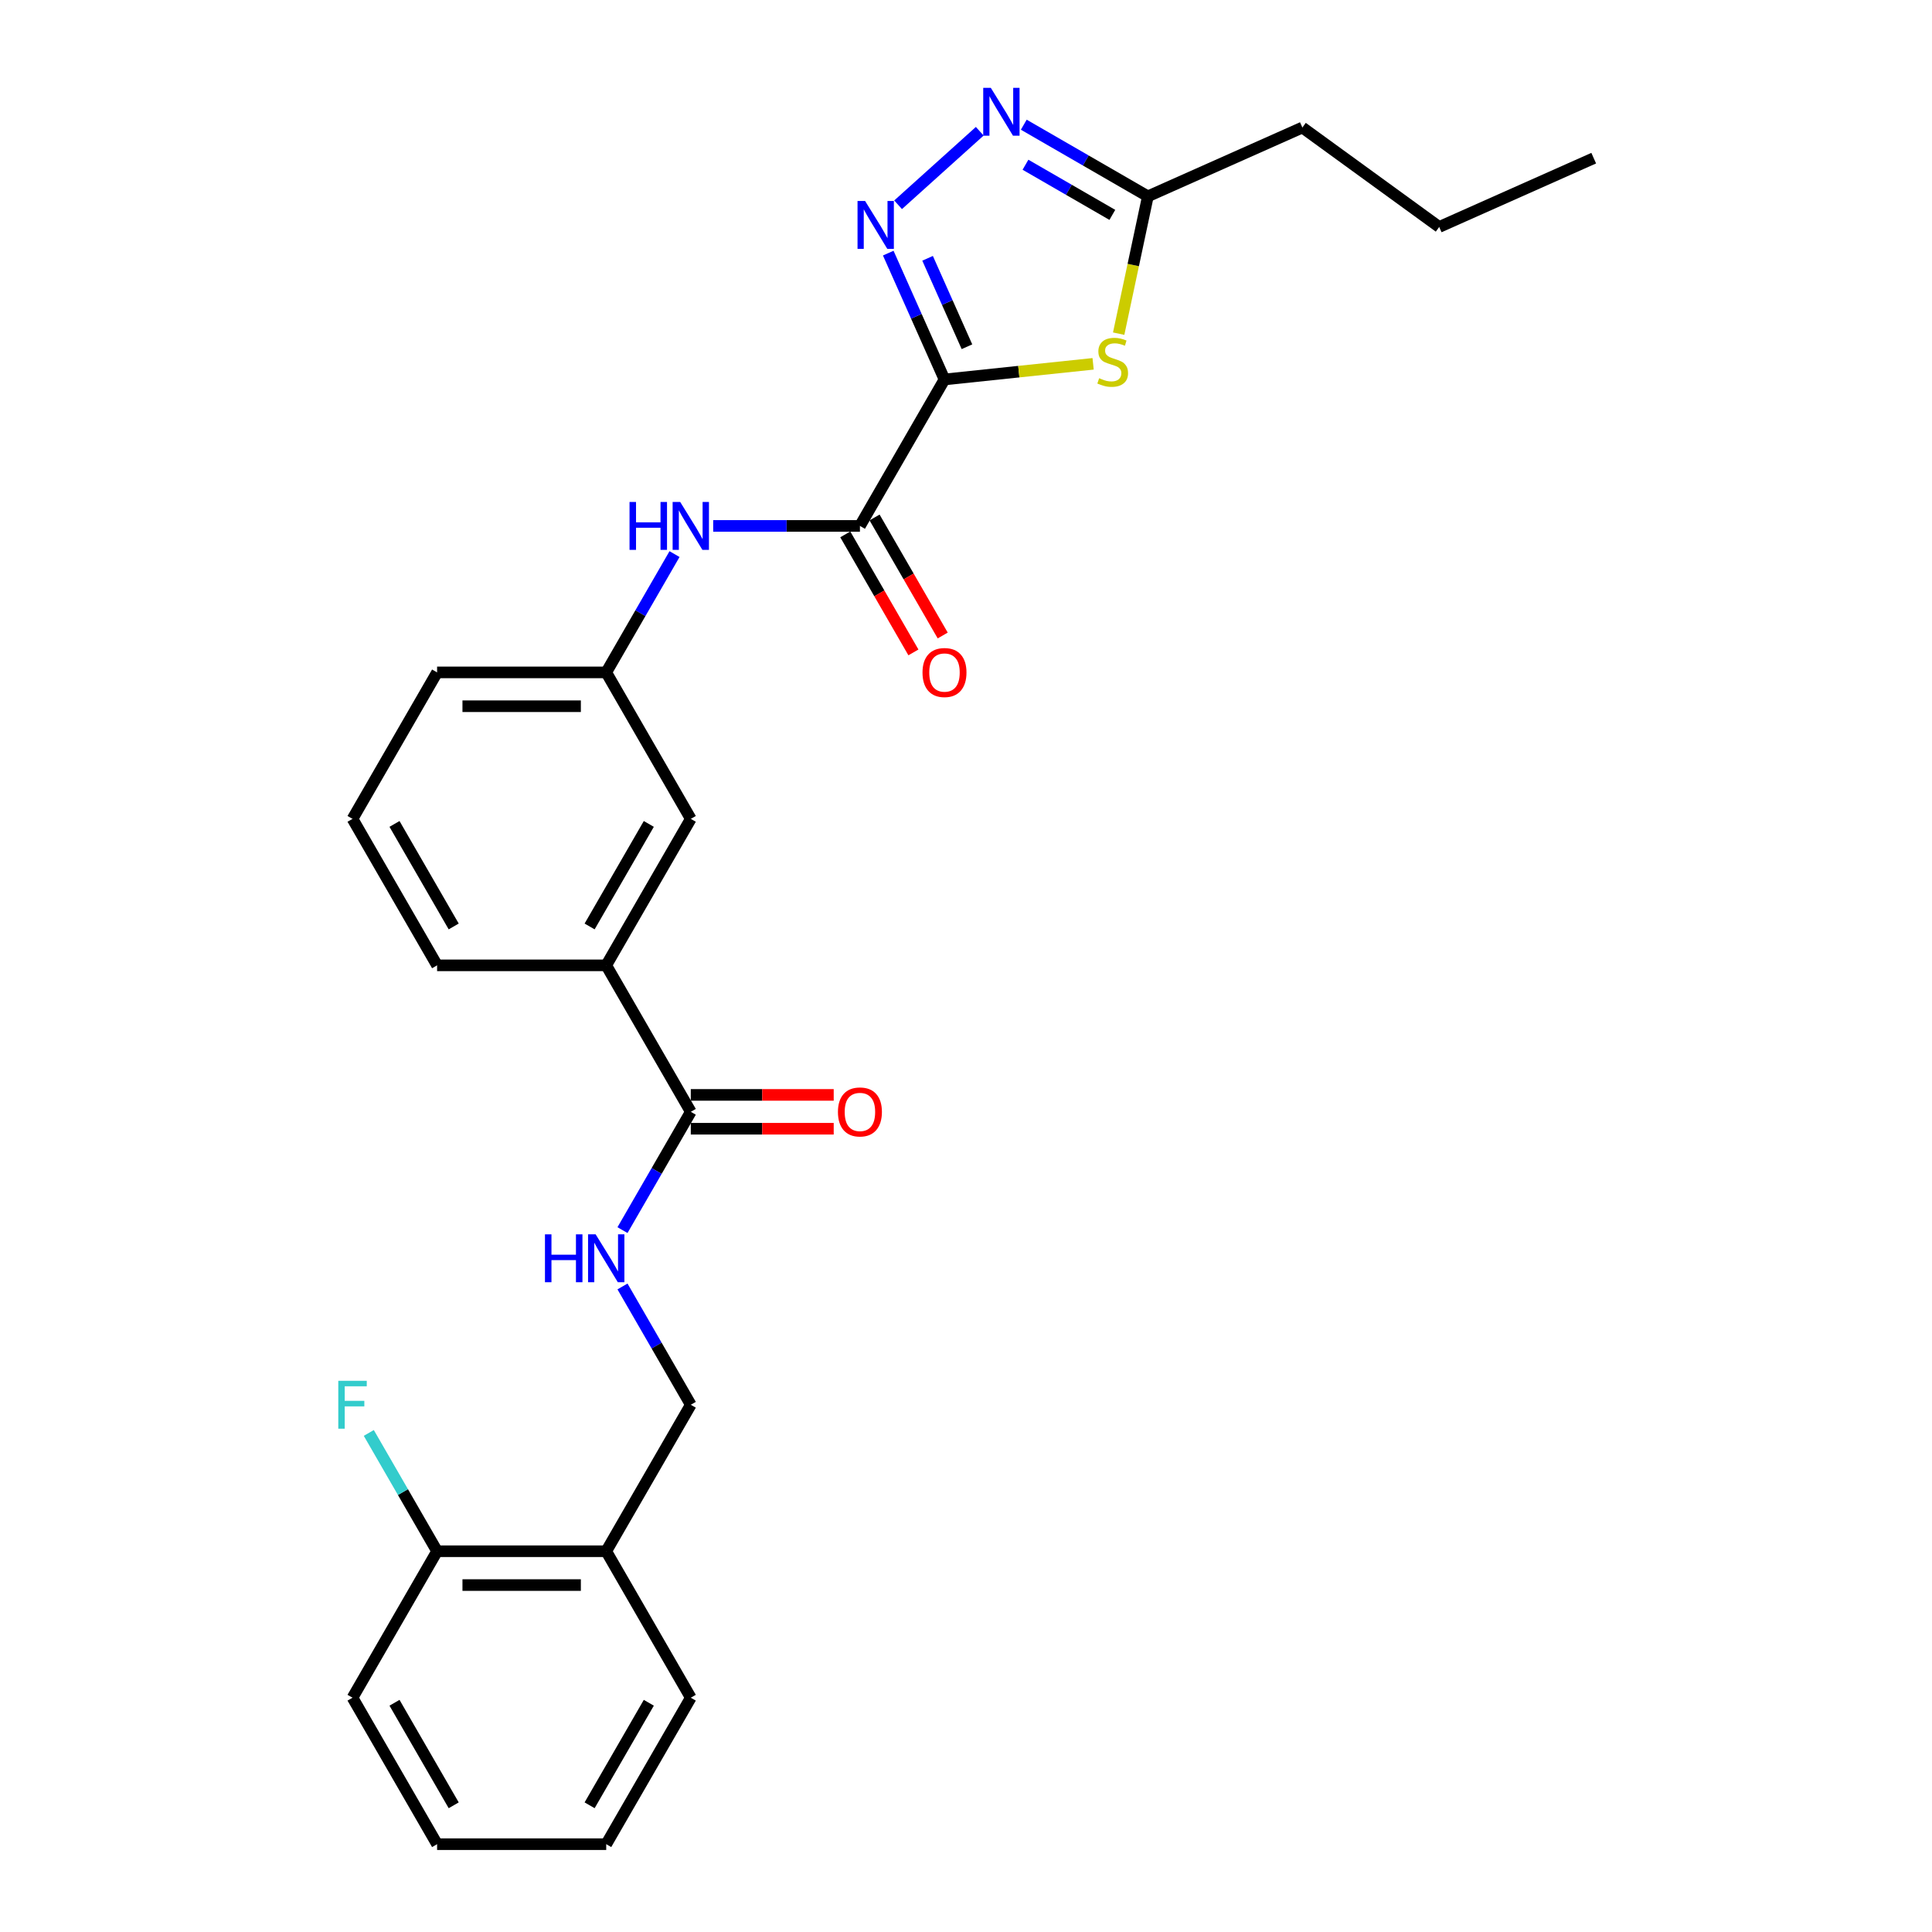 <?xml version='1.0' encoding='iso-8859-1'?>
<svg version='1.1' baseProfile='full'
              xmlns='http://www.w3.org/2000/svg'
                      xmlns:rdkit='http://www.rdkit.org/xml'
                      xmlns:xlink='http://www.w3.org/1999/xlink'
                  xml:space='preserve'
width='1000px' height='1000px' viewBox='0 0 1000 1000'>
<!-- END OF HEADER -->
<rect style='opacity:1.0;fill:#FFFFFF;stroke:none' width='1000' height='1000' x='0' y='0'> </rect>
<path class='bond-0' d='M 488.867,196.403 L 474.31,163.708' style='fill:none;fill-rule:evenodd;stroke:#000000;stroke-width:6px;stroke-linecap:butt;stroke-linejoin:miter;stroke-opacity:1' />
<path class='bond-0' d='M 474.31,163.708 L 459.754,131.013' style='fill:none;fill-rule:evenodd;stroke:#0000FF;stroke-width:6px;stroke-linecap:butt;stroke-linejoin:miter;stroke-opacity:1' />
<path class='bond-0' d='M 500.495,179.473 L 490.305,156.586' style='fill:none;fill-rule:evenodd;stroke:#000000;stroke-width:6px;stroke-linecap:butt;stroke-linejoin:miter;stroke-opacity:1' />
<path class='bond-0' d='M 490.305,156.586 L 480.116,133.7' style='fill:none;fill-rule:evenodd;stroke:#0000FF;stroke-width:6px;stroke-linecap:butt;stroke-linejoin:miter;stroke-opacity:1' />
<path class='bond-1' d='M 488.867,196.403 L 527.33,192.36' style='fill:none;fill-rule:evenodd;stroke:#000000;stroke-width:6px;stroke-linecap:butt;stroke-linejoin:miter;stroke-opacity:1' />
<path class='bond-1' d='M 527.33,192.36 L 565.793,188.317' style='fill:none;fill-rule:evenodd;stroke:#CCCC00;stroke-width:6px;stroke-linecap:butt;stroke-linejoin:miter;stroke-opacity:1' />
<path class='bond-2' d='M 488.867,196.403 L 445.096,272.217' style='fill:none;fill-rule:evenodd;stroke:#000000;stroke-width:6px;stroke-linecap:butt;stroke-linejoin:miter;stroke-opacity:1' />
<path class='bond-3' d='M 464.851,105.992 L 507.116,67.936' style='fill:none;fill-rule:evenodd;stroke:#0000FF;stroke-width:6px;stroke-linecap:butt;stroke-linejoin:miter;stroke-opacity:1' />
<path class='bond-4' d='M 579.023,172.702 L 586.577,137.162' style='fill:none;fill-rule:evenodd;stroke:#CCCC00;stroke-width:6px;stroke-linecap:butt;stroke-linejoin:miter;stroke-opacity:1' />
<path class='bond-4' d='M 586.577,137.162 L 594.132,101.622' style='fill:none;fill-rule:evenodd;stroke:#000000;stroke-width:6px;stroke-linecap:butt;stroke-linejoin:miter;stroke-opacity:1' />
<path class='bond-6' d='M 445.096,272.217 L 407.12,272.217' style='fill:none;fill-rule:evenodd;stroke:#000000;stroke-width:6px;stroke-linecap:butt;stroke-linejoin:miter;stroke-opacity:1' />
<path class='bond-6' d='M 407.12,272.217 L 369.144,272.217' style='fill:none;fill-rule:evenodd;stroke:#0000FF;stroke-width:6px;stroke-linecap:butt;stroke-linejoin:miter;stroke-opacity:1' />
<path class='bond-10' d='M 437.514,276.594 L 455.149,307.139' style='fill:none;fill-rule:evenodd;stroke:#000000;stroke-width:6px;stroke-linecap:butt;stroke-linejoin:miter;stroke-opacity:1' />
<path class='bond-10' d='M 455.149,307.139 L 472.784,337.684' style='fill:none;fill-rule:evenodd;stroke:#FF0000;stroke-width:6px;stroke-linecap:butt;stroke-linejoin:miter;stroke-opacity:1' />
<path class='bond-10' d='M 452.677,267.84 L 470.312,298.384' style='fill:none;fill-rule:evenodd;stroke:#000000;stroke-width:6px;stroke-linecap:butt;stroke-linejoin:miter;stroke-opacity:1' />
<path class='bond-10' d='M 470.312,298.384 L 487.947,328.929' style='fill:none;fill-rule:evenodd;stroke:#FF0000;stroke-width:6px;stroke-linecap:butt;stroke-linejoin:miter;stroke-opacity:1' />
<path class='bond-27' d='M 529.908,64.543 L 562.02,83.082' style='fill:none;fill-rule:evenodd;stroke:#0000FF;stroke-width:6px;stroke-linecap:butt;stroke-linejoin:miter;stroke-opacity:1' />
<path class='bond-27' d='M 562.02,83.082 L 594.132,101.622' style='fill:none;fill-rule:evenodd;stroke:#000000;stroke-width:6px;stroke-linecap:butt;stroke-linejoin:miter;stroke-opacity:1' />
<path class='bond-27' d='M 530.787,85.267 L 553.265,98.245' style='fill:none;fill-rule:evenodd;stroke:#0000FF;stroke-width:6px;stroke-linecap:butt;stroke-linejoin:miter;stroke-opacity:1' />
<path class='bond-27' d='M 553.265,98.245 L 575.744,111.223' style='fill:none;fill-rule:evenodd;stroke:#000000;stroke-width:6px;stroke-linecap:butt;stroke-linejoin:miter;stroke-opacity:1' />
<path class='bond-17' d='M 594.132,101.622 L 674.106,66.015' style='fill:none;fill-rule:evenodd;stroke:#000000;stroke-width:6px;stroke-linecap:butt;stroke-linejoin:miter;stroke-opacity:1' />
<path class='bond-5' d='M 357.553,575.474 L 313.782,499.66' style='fill:none;fill-rule:evenodd;stroke:#000000;stroke-width:6px;stroke-linecap:butt;stroke-linejoin:miter;stroke-opacity:1' />
<path class='bond-7' d='M 357.553,575.474 L 339.877,606.089' style='fill:none;fill-rule:evenodd;stroke:#000000;stroke-width:6px;stroke-linecap:butt;stroke-linejoin:miter;stroke-opacity:1' />
<path class='bond-7' d='M 339.877,606.089 L 322.202,636.704' style='fill:none;fill-rule:evenodd;stroke:#0000FF;stroke-width:6px;stroke-linecap:butt;stroke-linejoin:miter;stroke-opacity:1' />
<path class='bond-14' d='M 357.553,584.228 L 394.54,584.228' style='fill:none;fill-rule:evenodd;stroke:#000000;stroke-width:6px;stroke-linecap:butt;stroke-linejoin:miter;stroke-opacity:1' />
<path class='bond-14' d='M 394.54,584.228 L 431.527,584.228' style='fill:none;fill-rule:evenodd;stroke:#FF0000;stroke-width:6px;stroke-linecap:butt;stroke-linejoin:miter;stroke-opacity:1' />
<path class='bond-14' d='M 357.553,566.72 L 394.54,566.72' style='fill:none;fill-rule:evenodd;stroke:#000000;stroke-width:6px;stroke-linecap:butt;stroke-linejoin:miter;stroke-opacity:1' />
<path class='bond-14' d='M 394.54,566.72 L 431.527,566.72' style='fill:none;fill-rule:evenodd;stroke:#FF0000;stroke-width:6px;stroke-linecap:butt;stroke-linejoin:miter;stroke-opacity:1' />
<path class='bond-11' d='M 349.132,286.801 L 331.457,317.416' style='fill:none;fill-rule:evenodd;stroke:#0000FF;stroke-width:6px;stroke-linecap:butt;stroke-linejoin:miter;stroke-opacity:1' />
<path class='bond-11' d='M 331.457,317.416 L 313.782,348.031' style='fill:none;fill-rule:evenodd;stroke:#000000;stroke-width:6px;stroke-linecap:butt;stroke-linejoin:miter;stroke-opacity:1' />
<path class='bond-12' d='M 322.202,665.873 L 339.877,696.488' style='fill:none;fill-rule:evenodd;stroke:#0000FF;stroke-width:6px;stroke-linecap:butt;stroke-linejoin:miter;stroke-opacity:1' />
<path class='bond-12' d='M 339.877,696.488 L 357.553,727.103' style='fill:none;fill-rule:evenodd;stroke:#000000;stroke-width:6px;stroke-linecap:butt;stroke-linejoin:miter;stroke-opacity:1' />
<path class='bond-8' d='M 313.782,499.66 L 357.553,423.845' style='fill:none;fill-rule:evenodd;stroke:#000000;stroke-width:6px;stroke-linecap:butt;stroke-linejoin:miter;stroke-opacity:1' />
<path class='bond-8' d='M 305.184,479.533 L 335.824,426.463' style='fill:none;fill-rule:evenodd;stroke:#000000;stroke-width:6px;stroke-linecap:butt;stroke-linejoin:miter;stroke-opacity:1' />
<path class='bond-28' d='M 313.782,499.66 L 226.239,499.66' style='fill:none;fill-rule:evenodd;stroke:#000000;stroke-width:6px;stroke-linecap:butt;stroke-linejoin:miter;stroke-opacity:1' />
<path class='bond-9' d='M 313.782,802.917 L 357.553,727.103' style='fill:none;fill-rule:evenodd;stroke:#000000;stroke-width:6px;stroke-linecap:butt;stroke-linejoin:miter;stroke-opacity:1' />
<path class='bond-15' d='M 313.782,802.917 L 226.239,802.917' style='fill:none;fill-rule:evenodd;stroke:#000000;stroke-width:6px;stroke-linecap:butt;stroke-linejoin:miter;stroke-opacity:1' />
<path class='bond-15' d='M 300.65,820.425 L 239.37,820.425' style='fill:none;fill-rule:evenodd;stroke:#000000;stroke-width:6px;stroke-linecap:butt;stroke-linejoin:miter;stroke-opacity:1' />
<path class='bond-20' d='M 313.782,802.917 L 357.553,878.731' style='fill:none;fill-rule:evenodd;stroke:#000000;stroke-width:6px;stroke-linecap:butt;stroke-linejoin:miter;stroke-opacity:1' />
<path class='bond-13' d='M 313.782,348.031 L 357.553,423.845' style='fill:none;fill-rule:evenodd;stroke:#000000;stroke-width:6px;stroke-linecap:butt;stroke-linejoin:miter;stroke-opacity:1' />
<path class='bond-21' d='M 313.782,348.031 L 226.239,348.031' style='fill:none;fill-rule:evenodd;stroke:#000000;stroke-width:6px;stroke-linecap:butt;stroke-linejoin:miter;stroke-opacity:1' />
<path class='bond-21' d='M 300.65,365.54 L 239.37,365.54' style='fill:none;fill-rule:evenodd;stroke:#000000;stroke-width:6px;stroke-linecap:butt;stroke-linejoin:miter;stroke-opacity:1' />
<path class='bond-16' d='M 226.239,802.917 L 208.563,772.302' style='fill:none;fill-rule:evenodd;stroke:#000000;stroke-width:6px;stroke-linecap:butt;stroke-linejoin:miter;stroke-opacity:1' />
<path class='bond-16' d='M 208.563,772.302 L 190.888,741.687' style='fill:none;fill-rule:evenodd;stroke:#33CCCC;stroke-width:6px;stroke-linecap:butt;stroke-linejoin:miter;stroke-opacity:1' />
<path class='bond-22' d='M 226.239,802.917 L 182.467,878.731' style='fill:none;fill-rule:evenodd;stroke:#000000;stroke-width:6px;stroke-linecap:butt;stroke-linejoin:miter;stroke-opacity:1' />
<path class='bond-23' d='M 674.106,66.015 L 744.929,117.472' style='fill:none;fill-rule:evenodd;stroke:#000000;stroke-width:6px;stroke-linecap:butt;stroke-linejoin:miter;stroke-opacity:1' />
<path class='bond-18' d='M 226.239,499.66 L 182.467,423.845' style='fill:none;fill-rule:evenodd;stroke:#000000;stroke-width:6px;stroke-linecap:butt;stroke-linejoin:miter;stroke-opacity:1' />
<path class='bond-18' d='M 234.836,479.533 L 204.196,426.463' style='fill:none;fill-rule:evenodd;stroke:#000000;stroke-width:6px;stroke-linecap:butt;stroke-linejoin:miter;stroke-opacity:1' />
<path class='bond-19' d='M 182.467,423.845 L 226.239,348.031' style='fill:none;fill-rule:evenodd;stroke:#000000;stroke-width:6px;stroke-linecap:butt;stroke-linejoin:miter;stroke-opacity:1' />
<path class='bond-24' d='M 357.553,878.731 L 313.782,954.545' style='fill:none;fill-rule:evenodd;stroke:#000000;stroke-width:6px;stroke-linecap:butt;stroke-linejoin:miter;stroke-opacity:1' />
<path class='bond-24' d='M 335.824,881.349 L 305.184,934.419' style='fill:none;fill-rule:evenodd;stroke:#000000;stroke-width:6px;stroke-linecap:butt;stroke-linejoin:miter;stroke-opacity:1' />
<path class='bond-29' d='M 182.467,878.731 L 226.239,954.545' style='fill:none;fill-rule:evenodd;stroke:#000000;stroke-width:6px;stroke-linecap:butt;stroke-linejoin:miter;stroke-opacity:1' />
<path class='bond-29' d='M 204.196,881.349 L 234.836,934.419' style='fill:none;fill-rule:evenodd;stroke:#000000;stroke-width:6px;stroke-linecap:butt;stroke-linejoin:miter;stroke-opacity:1' />
<path class='bond-25' d='M 744.929,117.472 L 824.904,81.865' style='fill:none;fill-rule:evenodd;stroke:#000000;stroke-width:6px;stroke-linecap:butt;stroke-linejoin:miter;stroke-opacity:1' />
<path class='bond-26' d='M 313.782,954.545 L 226.239,954.545' style='fill:none;fill-rule:evenodd;stroke:#000000;stroke-width:6px;stroke-linecap:butt;stroke-linejoin:miter;stroke-opacity:1' />
<path  class='atom-1' d='M 447.78 104.032
L 455.904 117.164
Q 456.709 118.459, 458.005 120.805
Q 459.301 123.151, 459.371 123.292
L 459.371 104.032
L 462.662 104.032
L 462.662 128.824
L 459.266 128.824
L 450.546 114.467
Q 449.531 112.786, 448.445 110.86
Q 447.395 108.935, 447.08 108.339
L 447.08 128.824
L 443.858 128.824
L 443.858 104.032
L 447.78 104.032
' fill='#0000FF'/>
<path  class='atom-2' d='M 568.927 195.761
Q 569.207 195.866, 570.363 196.356
Q 571.518 196.846, 572.779 197.162
Q 574.074 197.442, 575.335 197.442
Q 577.681 197.442, 579.047 196.321
Q 580.413 195.166, 580.413 193.17
Q 580.413 191.804, 579.712 190.964
Q 579.047 190.123, 577.996 189.668
Q 576.946 189.213, 575.195 188.687
Q 572.989 188.022, 571.658 187.392
Q 570.363 186.762, 569.417 185.431
Q 568.507 184.1, 568.507 181.859
Q 568.507 178.743, 570.608 176.817
Q 572.744 174.891, 576.946 174.891
Q 579.817 174.891, 583.074 176.256
L 582.268 178.953
Q 579.292 177.727, 577.051 177.727
Q 574.635 177.727, 573.304 178.743
Q 571.973 179.723, 572.008 181.439
Q 572.008 182.77, 572.674 183.575
Q 573.374 184.38, 574.355 184.836
Q 575.37 185.291, 577.051 185.816
Q 579.292 186.516, 580.623 187.217
Q 581.953 187.917, 582.899 189.353
Q 583.879 190.754, 583.879 193.17
Q 583.879 196.601, 581.568 198.457
Q 579.292 200.278, 575.475 200.278
Q 573.269 200.278, 571.588 199.788
Q 569.942 199.333, 567.981 198.527
L 568.927 195.761
' fill='#CCCC00'/>
<path  class='atom-4' d='M 512.837 45.455
L 520.961 58.586
Q 521.766 59.882, 523.062 62.228
Q 524.358 64.574, 524.428 64.714
L 524.428 45.455
L 527.719 45.455
L 527.719 70.247
L 524.323 70.247
L 515.603 55.89
Q 514.588 54.209, 513.502 52.283
Q 512.452 50.357, 512.137 49.762
L 512.137 70.247
L 508.915 70.247
L 508.915 45.455
L 512.837 45.455
' fill='#0000FF'/>
<path  class='atom-7' d='M 325.845 259.821
L 329.207 259.821
L 329.207 270.361
L 341.883 270.361
L 341.883 259.821
L 345.244 259.821
L 345.244 284.613
L 341.883 284.613
L 341.883 273.162
L 329.207 273.162
L 329.207 284.613
L 325.845 284.613
L 325.845 259.821
' fill='#0000FF'/>
<path  class='atom-7' d='M 352.073 259.821
L 360.197 272.952
Q 361.002 274.248, 362.298 276.594
Q 363.593 278.94, 363.663 279.08
L 363.663 259.821
L 366.955 259.821
L 366.955 284.613
L 363.558 284.613
L 354.839 270.256
Q 353.824 268.575, 352.738 266.649
Q 351.688 264.723, 351.372 264.128
L 351.372 284.613
L 348.151 284.613
L 348.151 259.821
L 352.073 259.821
' fill='#0000FF'/>
<path  class='atom-8' d='M 282.073 638.892
L 285.435 638.892
L 285.435 649.432
L 298.111 649.432
L 298.111 638.892
L 301.473 638.892
L 301.473 663.684
L 298.111 663.684
L 298.111 652.234
L 285.435 652.234
L 285.435 663.684
L 282.073 663.684
L 282.073 638.892
' fill='#0000FF'/>
<path  class='atom-8' d='M 308.301 638.892
L 316.425 652.024
Q 317.231 653.319, 318.526 655.665
Q 319.822 658.012, 319.892 658.152
L 319.892 638.892
L 323.184 638.892
L 323.184 663.684
L 319.787 663.684
L 311.068 649.327
Q 310.052 647.646, 308.967 645.721
Q 307.916 643.795, 307.601 643.199
L 307.601 663.684
L 304.379 663.684
L 304.379 638.892
L 308.301 638.892
' fill='#0000FF'/>
<path  class='atom-11' d='M 477.487 348.101
Q 477.487 342.148, 480.428 338.822
Q 483.369 335.495, 488.867 335.495
Q 494.365 335.495, 497.306 338.822
Q 500.248 342.148, 500.248 348.101
Q 500.248 354.124, 497.271 357.556
Q 494.295 360.952, 488.867 360.952
Q 483.404 360.952, 480.428 357.556
Q 477.487 354.159, 477.487 348.101
M 488.867 358.151
Q 492.649 358.151, 494.68 355.63
Q 496.746 353.074, 496.746 348.101
Q 496.746 343.234, 494.68 340.783
Q 492.649 338.296, 488.867 338.296
Q 485.085 338.296, 483.019 340.748
Q 480.988 343.199, 480.988 348.101
Q 480.988 353.109, 483.019 355.63
Q 485.085 358.151, 488.867 358.151
' fill='#FF0000'/>
<path  class='atom-15' d='M 433.715 575.544
Q 433.715 569.591, 436.657 566.264
Q 439.598 562.938, 445.096 562.938
Q 450.593 562.938, 453.535 566.264
Q 456.476 569.591, 456.476 575.544
Q 456.476 581.567, 453.5 584.999
Q 450.523 588.395, 445.096 588.395
Q 439.633 588.395, 436.657 584.999
Q 433.715 581.602, 433.715 575.544
M 445.096 585.594
Q 448.878 585.594, 450.909 583.073
Q 452.975 580.516, 452.975 575.544
Q 452.975 570.677, 450.909 568.225
Q 448.878 565.739, 445.096 565.739
Q 441.314 565.739, 439.248 568.19
Q 437.217 570.642, 437.217 575.544
Q 437.217 580.551, 439.248 583.073
Q 441.314 585.594, 445.096 585.594
' fill='#FF0000'/>
<path  class='atom-17' d='M 175.096 714.707
L 189.838 714.707
L 189.838 717.543
L 178.423 717.543
L 178.423 725.072
L 188.578 725.072
L 188.578 727.943
L 178.423 727.943
L 178.423 739.499
L 175.096 739.499
L 175.096 714.707
' fill='#33CCCC'/>
</svg>
